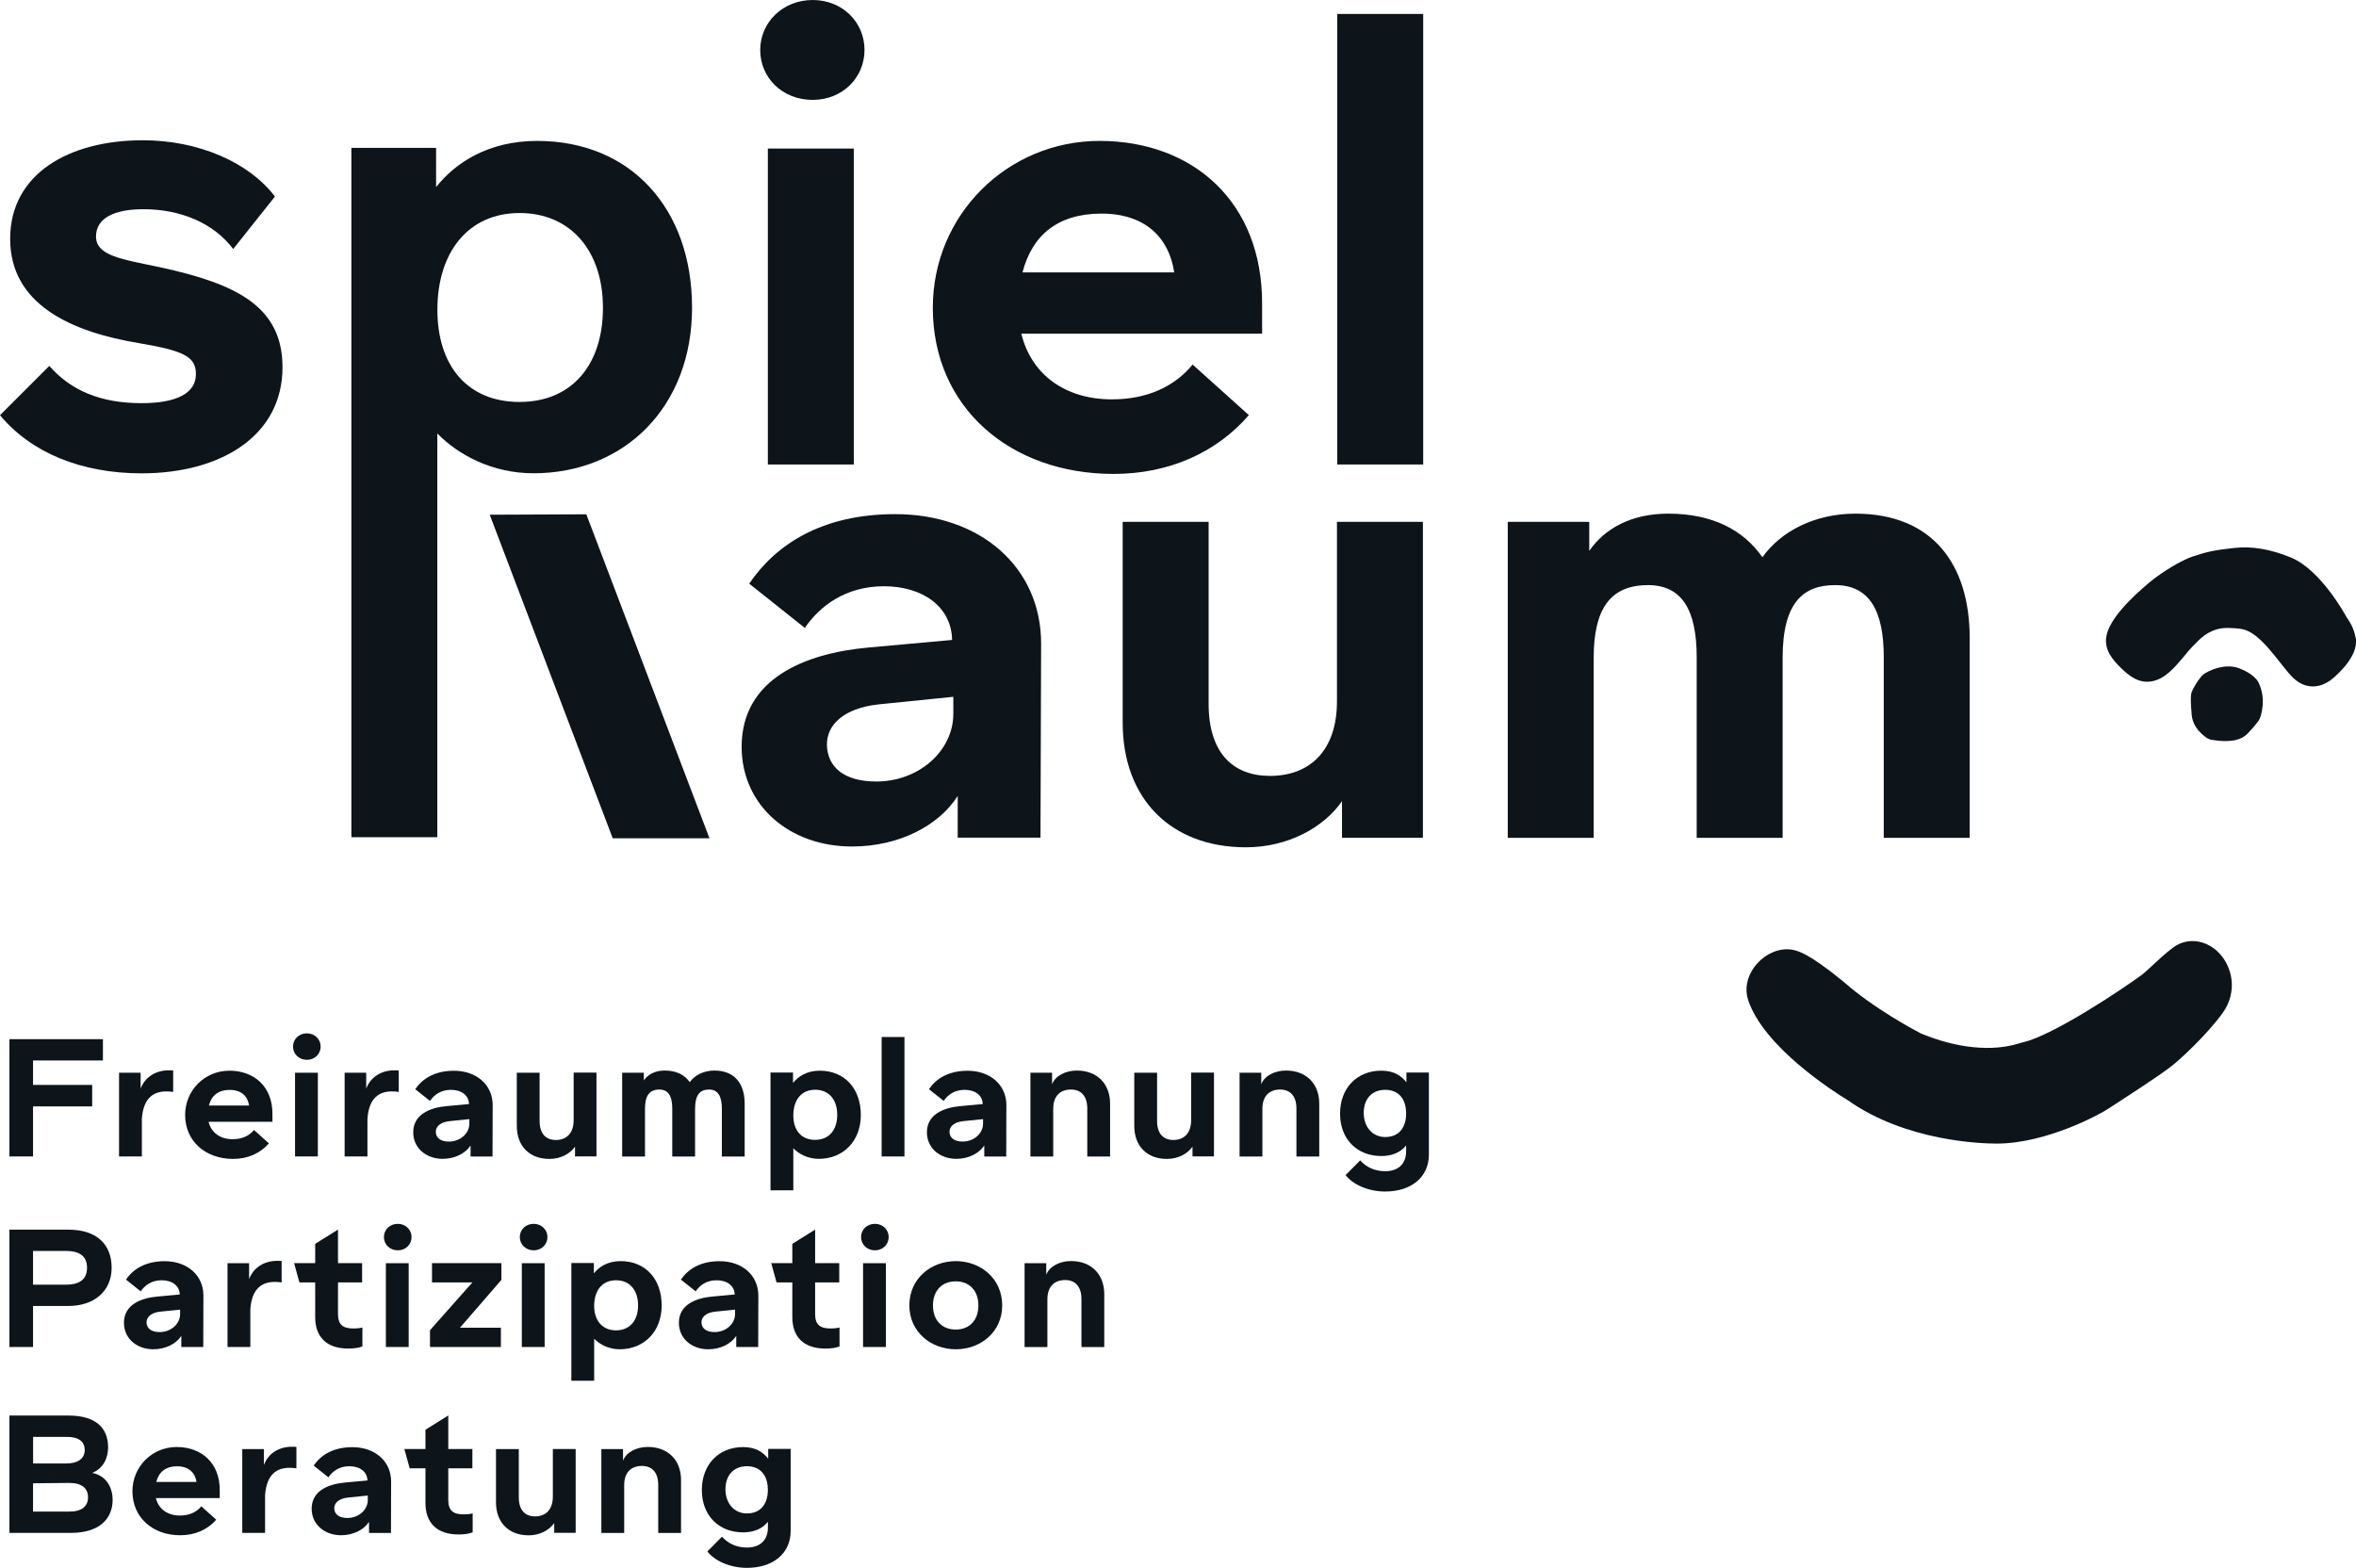 <svg xmlns="http://www.w3.org/2000/svg" viewBox="0 0 327.33 217.85"><style>.b{fill:#0d151a;}</style><g><path class="b" d="M1.31,144.39H14.3v2.96H4.59v3.4H12.81v2.98H4.59v6.96H1.31v-16.3Z"/><path class="b" d="M16.54,149.05h3v2.21c.61-1.63,2.12-2.54,3.91-2.54,.21,0,.42,0,.61,.02v2.98c-.33-.05-.63-.07-.95-.07-1.7,0-3.19,.82-3.4,3.8v5.24h-3.17v-11.64Z"/><path class="b" d="M25.72,154.92c0-3.42,2.72-6.15,6.15-6.15s6.01,2.21,5.98,6.03v1.07h-8.87c.37,1.54,1.65,2.42,3.33,2.42,1.3,0,2.31-.46,2.98-1.28l2.07,1.86c-1.19,1.37-2.93,2.16-4.98,2.16-3.8,0-6.66-2.44-6.66-6.11Zm8.89-1.31c-.19-1.26-1.05-2.17-2.68-2.17s-2.56,.82-2.91,2.17h5.59Z"/><path class="b" d="M42.64,143.58c1.09,0,1.91,.82,1.91,1.84s-.81,1.84-1.91,1.84-1.93-.81-1.93-1.84,.82-1.84,1.93-1.84Zm-1.65,5.47h3.17v11.64h-3.17v-11.64Z"/><path class="b" d="M47.88,149.05h3v2.21c.61-1.63,2.12-2.54,3.91-2.54,.21,0,.42,0,.61,.02v2.98c-.33-.05-.63-.07-.95-.07-1.7,0-3.19,.82-3.4,3.8v5.24h-3.17v-11.64Z"/><path class="b" d="M57.41,157.34c0-2.49,2.3-3.44,4.68-3.65l3.07-.28c-.02-1.23-1.07-1.98-2.51-1.98s-2.37,.74-2.91,1.54l-2.05-1.63c.98-1.44,2.68-2.56,5.38-2.56,3.14,0,5.38,1.96,5.38,4.77l-.02,7.15h-3.05v-1.54c-.7,1.09-2.17,1.86-3.89,1.86-2.31-.01-4.08-1.52-4.08-3.68Zm4.96,1.28c1.58,0,2.84-1.14,2.84-2.49v-.63l-2.75,.28c-1.3,.14-1.93,.77-1.91,1.51,.02,.77,.61,1.33,1.82,1.33Z"/><path class="b" d="M71.8,156.45v-7.4h3.17v6.7c0,1.79,.88,2.65,2.26,2.65,1.47,0,2.47-.93,2.47-2.75v-6.61h3.17v11.64h-2.98v-1.35c-.68,.98-2,1.7-3.54,1.7-2.78,.01-4.55-1.78-4.55-4.58Z"/><path class="b" d="M86.45,149.05h3v1.07c.56-.82,1.54-1.37,2.91-1.37,1.63,0,2.77,.61,3.47,1.61,.68-.95,1.93-1.61,3.42-1.61,2.84,0,4.21,1.86,4.21,4.59v7.36h-3.17v-6.66c0-1.72-.54-2.65-1.79-2.65-1.16,0-1.93,.63-1.93,2.68v6.63h-3.17v-6.66c0-1.72-.54-2.65-1.79-2.65-1.4,0-2,.88-2,2.68v6.63h-3.17v-11.65h0Z"/><path class="b" d="M107.06,149.03h3.12v1.44c.72-.91,1.93-1.7,3.72-1.7,3.42,0,5.7,2.47,5.7,6.15s-2.49,6.1-5.84,6.1c-1.51,0-2.77-.67-3.54-1.47v5.84h-3.17v-16.36h0Zm6.19,9.35c1.93,0,3.07-1.37,3.07-3.47s-1.14-3.49-3.07-3.49-3.03,1.44-3.03,3.56,1.14,3.4,3.03,3.4Z"/><path class="b" d="M122.49,144.09h3.17v16.6h-3.17v-16.6Z"/><path class="b" d="M128.78,157.34c0-2.49,2.3-3.44,4.68-3.65l3.07-.28c-.02-1.23-1.07-1.98-2.51-1.98s-2.37,.74-2.91,1.54l-2.05-1.63c.98-1.44,2.68-2.56,5.38-2.56,3.14,0,5.38,1.96,5.38,4.77l-.02,7.15h-3.05v-1.54c-.7,1.09-2.17,1.86-3.89,1.86-2.31-.01-4.08-1.52-4.08-3.68Zm4.96,1.28c1.58,0,2.84-1.14,2.84-2.49v-.63l-2.75,.28c-1.3,.14-1.93,.77-1.91,1.51,.03,.77,.61,1.33,1.82,1.33Z"/><path class="b" d="M143.17,149.05h3v1.61c.44-1.19,1.89-1.91,3.45-1.91,2.82,0,4.61,1.86,4.61,4.59v7.36h-3.17v-6.66c0-1.77-.88-2.65-2.26-2.65-1.49,0-2.47,.88-2.47,2.68v6.63h-3.17v-11.65h0Z"/><path class="b" d="M157.59,156.45v-7.4h3.17v6.7c0,1.79,.88,2.65,2.26,2.65,1.47,0,2.47-.93,2.47-2.75v-6.61h3.17v11.64h-2.98v-1.35c-.68,.98-2,1.7-3.54,1.7-2.78,.01-4.55-1.78-4.55-4.58Z"/><path class="b" d="M172.23,149.05h3v1.61c.44-1.19,1.89-1.91,3.45-1.91,2.82,0,4.61,1.86,4.61,4.59v7.36h-3.17v-6.66c0-1.77-.88-2.65-2.26-2.65-1.49,0-2.47,.88-2.47,2.68v6.63h-3.17v-11.65h.01Z"/><path class="b" d="M186.18,154.75c0-3.59,2.37-5.98,5.73-5.98,1.79,0,2.77,.72,3.49,1.61v-1.35h3.12v11.41c0,3.12-2.44,5.12-6.08,5.12-2.31,0-4.47-.95-5.49-2.28l2.03-2.05c.7,.79,1.82,1.51,3.47,1.51,1.84,0,2.91-1.05,2.91-2.77v-.81c-.74,.93-1.91,1.47-3.45,1.47-3.35,0-5.73-2.34-5.73-5.88Zm6.27,3.24c1.86,0,2.91-1.26,2.91-3.28s-1.05-3.28-2.91-3.28-2.98,1.28-2.98,3.21,1.21,3.35,2.98,3.35Z"/><path class="b" d="M1.31,170.86H9.53c3.77,0,5.98,1.93,5.98,5.29s-2.56,5.31-5.98,5.31H4.59v5.7H1.31v-16.3Zm7.87,7.64c2,0,2.91-.84,2.91-2.35s-.91-2.33-2.91-2.33H4.59v4.68h4.59Z"/><path class="b" d="M17.22,183.8c0-2.49,2.3-3.44,4.68-3.65l3.07-.28c-.02-1.23-1.07-1.98-2.51-1.98s-2.37,.74-2.91,1.54l-2.05-1.63c.98-1.44,2.68-2.56,5.38-2.56,3.14,0,5.38,1.96,5.38,4.77l-.02,7.15h-3.05v-1.54c-.7,1.09-2.17,1.86-3.89,1.86-2.31,0-4.08-1.51-4.08-3.68Zm4.96,1.29c1.58,0,2.84-1.14,2.84-2.49v-.63l-2.75,.28c-1.3,.14-1.93,.77-1.91,1.51,.02,.77,.6,1.33,1.82,1.33Z"/><path class="b" d="M31.61,175.52h3v2.21c.61-1.63,2.12-2.54,3.91-2.54,.21,0,.42,0,.61,.02v2.98c-.33-.05-.63-.07-.95-.07-1.7,0-3.19,.82-3.4,3.8v5.24h-3.17v-11.64Z"/><path class="b" d="M43.79,183.01v-4.82h-2.19l-.74-2.68h2.93v-2.68l3.17-1.98v4.66h3.35v2.68h-3.35v4.4c0,1.49,.7,2,2.16,2,.35,0,.82-.02,1.23-.14v2.63c-.49,.21-1.23,.3-1.96,.3-3.02,0-4.6-1.62-4.6-4.37Z"/><path class="b" d="M55.27,170.05c1.09,0,1.91,.82,1.91,1.84s-.81,1.84-1.91,1.84-1.93-.81-1.93-1.84c0-1.03,.81-1.84,1.93-1.84Zm-1.66,5.47h3.17v11.64h-3.17v-11.64Z"/><path class="b" d="M59.74,184.83l5.89-6.64h-5.61v-2.68h9.64v2.33l-5.75,6.64h5.68v2.68h-9.85v-2.33h0Z"/><path class="b" d="M74.15,170.05c1.09,0,1.91,.82,1.91,1.84s-.81,1.84-1.91,1.84-1.93-.81-1.93-1.84,.81-1.84,1.93-1.84Zm-1.65,5.47h3.17v11.64h-3.17v-11.64Z"/><path class="b" d="M79.39,175.49h3.12v1.44c.72-.91,1.93-1.7,3.72-1.7,3.42,0,5.7,2.47,5.7,6.15s-2.49,6.1-5.84,6.1c-1.51,0-2.77-.67-3.54-1.47v5.84h-3.17v-16.36h0Zm6.19,9.36c1.93,0,3.07-1.37,3.07-3.47s-1.14-3.49-3.07-3.49-3.03,1.44-3.03,3.56c0,2.05,1.15,3.4,3.03,3.4Z"/><path class="b" d="M94.32,183.8c0-2.49,2.3-3.44,4.68-3.65l3.07-.28c-.02-1.23-1.07-1.98-2.51-1.98s-2.37,.74-2.91,1.54l-2.05-1.63c.98-1.44,2.68-2.56,5.38-2.56,3.14,0,5.38,1.96,5.38,4.77l-.02,7.15h-3.05v-1.54c-.7,1.09-2.17,1.86-3.89,1.86-2.31,0-4.08-1.51-4.08-3.68Zm4.96,1.29c1.58,0,2.84-1.14,2.84-2.49v-.63l-2.75,.28c-1.3,.14-1.93,.77-1.91,1.51,.02,.77,.61,1.33,1.82,1.33Z"/><path class="b" d="M110.08,183.01v-4.82h-2.19l-.74-2.68h2.93v-2.68l3.17-1.98v4.66h3.35v2.68h-3.35v4.4c0,1.49,.7,2,2.16,2,.35,0,.82-.02,1.23-.14v2.63c-.49,.21-1.23,.3-1.96,.3-3.02,0-4.6-1.62-4.6-4.37Z"/><path class="b" d="M121.56,170.05c1.09,0,1.91,.82,1.91,1.84s-.81,1.84-1.91,1.84-1.93-.81-1.93-1.84c0-1.03,.81-1.84,1.93-1.84Zm-1.65,5.47h3.17v11.64h-3.17v-11.64Z"/><path class="b" d="M126.34,181.38c0-3.7,2.98-6.15,6.45-6.15s6.45,2.44,6.45,6.15-3,6.1-6.45,6.1-6.45-2.42-6.45-6.1Zm6.45,3.36c1.84,0,3.14-1.23,3.14-3.35s-1.3-3.35-3.14-3.35-3.17,1.21-3.17,3.35,1.33,3.35,3.17,3.35Z"/><path class="b" d="M142.36,175.52h3v1.61c.44-1.19,1.89-1.91,3.45-1.91,2.82,0,4.61,1.86,4.61,4.59v7.36h-3.17v-6.66c0-1.77-.88-2.65-2.26-2.65-1.49,0-2.47,.88-2.47,2.68v6.63h-3.17v-11.65h0Z"/><path class="b" d="M1.31,196.69H9.55c3.79,0,5.47,1.75,5.47,4.42,0,1.35-.58,2.91-2.21,3.54,2.14,.44,2.84,2.26,2.84,3.75,0,2.68-1.93,4.59-5.75,4.59H1.31v-16.3Zm7.85,6.66c1.72,0,2.61-.72,2.61-1.86,0-1.23-.86-1.84-2.56-1.84H4.6v3.7h4.56Zm.49,6.68c1.7,0,2.58-.72,2.58-1.98s-.86-2-2.61-2l-5.03,.05v3.93h5.06Z"/><path class="b" d="M18.4,207.21c0-3.42,2.72-6.15,6.15-6.15s6.01,2.21,5.98,6.03v1.07h-8.87c.37,1.54,1.65,2.42,3.33,2.42,1.3,0,2.31-.46,2.98-1.28l2.07,1.86c-1.19,1.37-2.93,2.16-4.98,2.16-3.79,.02-6.66-2.43-6.66-6.11Zm8.9-1.3c-.19-1.26-1.05-2.17-2.68-2.17s-2.56,.82-2.91,2.17h5.59Z"/><path class="b" d="M33.66,201.35h3v2.21c.61-1.63,2.12-2.54,3.91-2.54,.21,0,.42,0,.61,.02v2.98c-.33-.05-.63-.07-.95-.07-1.7,0-3.19,.82-3.4,3.8v5.24h-3.17v-11.64Z"/><path class="b" d="M43.3,209.64c0-2.49,2.3-3.44,4.68-3.65l3.07-.28c-.02-1.23-1.07-1.98-2.51-1.98s-2.37,.74-2.91,1.54l-2.05-1.63c.98-1.44,2.68-2.56,5.38-2.56,3.14,0,5.38,1.96,5.38,4.77l-.02,7.15h-3.05v-1.54c-.7,1.09-2.17,1.86-3.89,1.86-2.31-.01-4.08-1.52-4.08-3.68Zm4.96,1.28c1.58,0,2.84-1.14,2.84-2.49v-.63l-2.75,.28c-1.3,.14-1.93,.77-1.91,1.51,.02,.77,.61,1.33,1.82,1.33Z"/><path class="b" d="M59.11,208.84v-4.82h-2.19l-.74-2.68h2.93v-2.68l3.17-1.98v4.66h3.35v2.68h-3.35v4.4c0,1.49,.7,2,2.16,2,.35,0,.82-.02,1.23-.14v2.63c-.49,.21-1.23,.3-1.96,.3-3.02,0-4.6-1.62-4.6-4.37Z"/><path class="b" d="M68.91,208.75v-7.4h3.17v6.7c0,1.79,.88,2.65,2.26,2.65,1.47,0,2.47-.93,2.47-2.75v-6.61h3.17v11.64h-2.98v-1.35c-.68,.98-2,1.7-3.54,1.7-2.78,.01-4.55-1.79-4.55-4.58Z"/><path class="b" d="M83.56,201.35h3v1.61c.44-1.19,1.89-1.91,3.45-1.91,2.82,0,4.61,1.86,4.61,4.59v7.36h-3.17v-6.66c0-1.77-.88-2.65-2.26-2.65-1.49,0-2.47,.88-2.47,2.68v6.63h-3.17v-11.65h0Z"/><path class="b" d="M97.51,207.05c0-3.59,2.37-5.98,5.73-5.98,1.79,0,2.77,.72,3.49,1.61v-1.36h3.12v11.41c0,3.12-2.44,5.12-6.08,5.12-2.31,0-4.47-.95-5.49-2.28l2.03-2.05c.7,.79,1.82,1.51,3.47,1.51,1.84,0,2.91-1.05,2.91-2.77v-.81c-.74,.93-1.91,1.47-3.45,1.47-3.36,0-5.73-2.33-5.73-5.87Zm6.26,3.24c1.86,0,2.91-1.26,2.91-3.28s-1.05-3.28-2.91-3.28-2.98,1.28-2.98,3.21,1.21,3.35,2.98,3.35Z"/></g><g><path class="b" d="M22.3,37.15c-5.36-1.14-8.96-1.58-8.96-4.3,0-2.55,2.55-3.78,6.59-3.78,5.18,0,9.75,1.93,12.47,5.53l5.8-7.29c-3.6-4.75-10.62-7.82-18.35-7.82-10.27,0-18.44,4.66-18.44,13.7s8.34,12.91,17.91,14.49c6.14,1.05,7.9,1.84,7.9,4.3,0,2.64-2.63,4.04-7.55,4.04-5.71,0-9.83-1.76-12.82-5.18L0,57.69c4.3,5.18,11.24,8.08,19.67,8.08,10.98,0,19.58-5.18,19.58-14.75,0-8.43-6.41-11.59-16.95-13.87Z"/><path class="b" d="M96.15,42.76c0-13.87-8.6-23.18-21.51-23.18-6.76,0-11.33,2.99-14.05,6.41v-5.44h-11.77V116.33h11.94V60.23c2.9,2.98,7.64,5.53,13.35,5.53,12.64,0,22.04-9.21,22.04-23Zm-35.38,.27c0-7.99,4.3-13.43,11.41-13.43s11.59,5.27,11.59,13.17-4.3,13.08-11.59,13.08-11.42-5.1-11.41-12.82Z"/><path class="b" d="M112.91,13.88c4.13,0,7.2-3.08,7.2-6.94S117.04,0,112.91,0s-7.28,3.08-7.29,6.94c0,3.87,3.08,6.94,7.29,6.94Z"/><rect class="b" x="106.68" y="20.64" width="11.94" height="43.9"/><path class="b" d="M173.51,57.68l-7.81-7.02c-2.55,3.07-6.32,4.83-11.24,4.83-6.33,0-11.16-3.34-12.56-9.13h33.45v-4.04c.08-14.4-9.75-22.74-22.57-22.74s-23.18,10.27-23.18,23.18c0,13.88,10.8,23.1,25.12,23.09,7.73,0,14.31-2.99,18.79-8.17Zm-20.47-28c6.15,0,9.4,3.43,10.1,8.17h-21.08c1.32-5.1,4.83-8.17,10.98-8.17Z"/><rect class="b" x="185.79" y="1.94" width="11.94" height="62.6"/><path class="b" d="M124.37,71.44c-10.18,0-16.59,4.22-20.28,9.66l7.73,6.15c2.02-2.98,5.62-5.79,10.98-5.79s9.39,2.81,9.48,7.46l-11.59,1.05c-8.96,.8-17.65,4.4-17.65,13.79,0,8.17,6.67,13.88,15.36,13.86,6.49,0,12.03-2.89,14.66-7.02v5.79h11.5l.09-26.95c0-10.62-8.43-18-20.28-18Zm8.08,27.75c0,5.1-4.74,9.4-10.71,9.4-4.57,0-6.76-2.1-6.85-5.01-.09-2.81,2.28-5.18,7.2-5.71l10.36-1.05v2.37Z"/><path class="b" d="M185.75,97.45c0,6.85-3.78,10.36-9.31,10.36-5.18,0-8.52-3.25-8.52-10.01v-25.29h-11.94v27.92c0,10.53,6.67,17.3,17.12,17.3,5.8,0,10.8-2.72,13.35-6.41v5.09h11.24v-43.9h-11.94v24.94Z"/><path class="b" d="M257.77,71.37c-5.62,0-10.36,2.46-12.91,6.06-2.63-3.78-6.93-6.06-13.08-6.06-5.19,0-8.87,2.11-10.98,5.18v-4.04h-11.32v43.91h11.94v-25.02c0-6.76,2.28-10.1,7.55-10.1,4.74,0,6.76,3.51,6.76,10.01v25.11h11.94v-25.02c0-7.73,2.9-10.1,7.29-10.1,4.74,0,6.76,3.51,6.76,10.01v25.11h11.94v-27.75c0-10.28-5.18-17.3-15.89-17.3Z"/><polygon class="b" points="68.04 71.52 85.13 116.48 98.57 116.48 81.46 71.46 68.04 71.52"/></g><g><path class="b" d="M277.4,158.9c-2.03,0-12.54-.29-20.64-6-2.01-1.22-11.74-7.43-13.89-13.97-.48-1.47-.18-3.12,.84-4.53,1.11-1.54,2.86-2.5,4.56-2.5,1.47,0,3.11,.68,7.58,4.28l.28,.23c4.28,3.78,10.04,6.82,10.74,7.18,4.97,2.08,9.97,2.58,13.73,1.36,.25-.08,.43-.13,.51-.14,4.11-.93,13.7-7.32,16.54-9.41,.19-.14,.81-.72,1.26-1.13,.97-.9,2.08-1.93,3.07-2.65,1.88-1.37,4.44-1.08,6.23,.7,1.93,1.92,2.75,5.44,.58,8.45-2.19,3.03-6.05,6.6-7.21,7.46-1.86,1.42-6.18,4.21-8.03,5.41l-.65,.42c-.84,.6-8.46,4.84-15.5,4.84Zm-29.84-20.43h0Z"/><path class="b" d="M321.34,95.38c-.36,0-.69-.06-.96-.13-1.39-.4-2.18-1.4-3.49-3.07-.99-1.26-2.22-2.82-3.46-3.8-1.01-.79-1.75-.99-2.56-1.05l-.22-.02c-1.25-.09-2.34-.17-3.74,.58-.86,.46-1.47,1.1-1.92,1.57-.16,.17-.3,.31-.42,.42-.32,.34-.67,.75-1.02,1.18-1.49,1.78-2.78,3.31-4.66,3.62h0c-1.74,.29-3.08-.75-4.26-1.91-1.19-1.17-2.26-2.5-2-4.26,.36-2.45,3.5-5.51,6.07-7.64,1.7-1.41,4.39-3.03,5.87-3.52,2.23-.75,3.15-.91,5.83-1.21,2.48-.28,5.08,.16,7.94,1.35,4.18,1.74,7.66,8.22,7.69,8.29l.08,.11c.42,.6,.89,1.36,1.15,2.64l.07,.32v.33c.01,2.59-3.39,5.22-3.42,5.25-.98,.73-1.85,.95-2.57,.95Z"/><path class="b" d="M312.31,101.89c-.55,.56-1.36,1.08-3.1,1.08-.58,0-1.27-.06-2.09-.2l-.44-.18c-2.05-1.4-2.15-2.87-2.2-3.5v-.13s-.22-2.02,0-2.76c.11-.36,.99-1.96,1.67-2.51,.4-.32,3.09-1.81,5.32-.67,.08,.02,1.73,.69,2.32,1.81,1.15,2.39,.29,4.73,.18,4.99-.23,.58-1.61,2.01-1.62,2.02l-.05,.05Z"/></g></svg>
